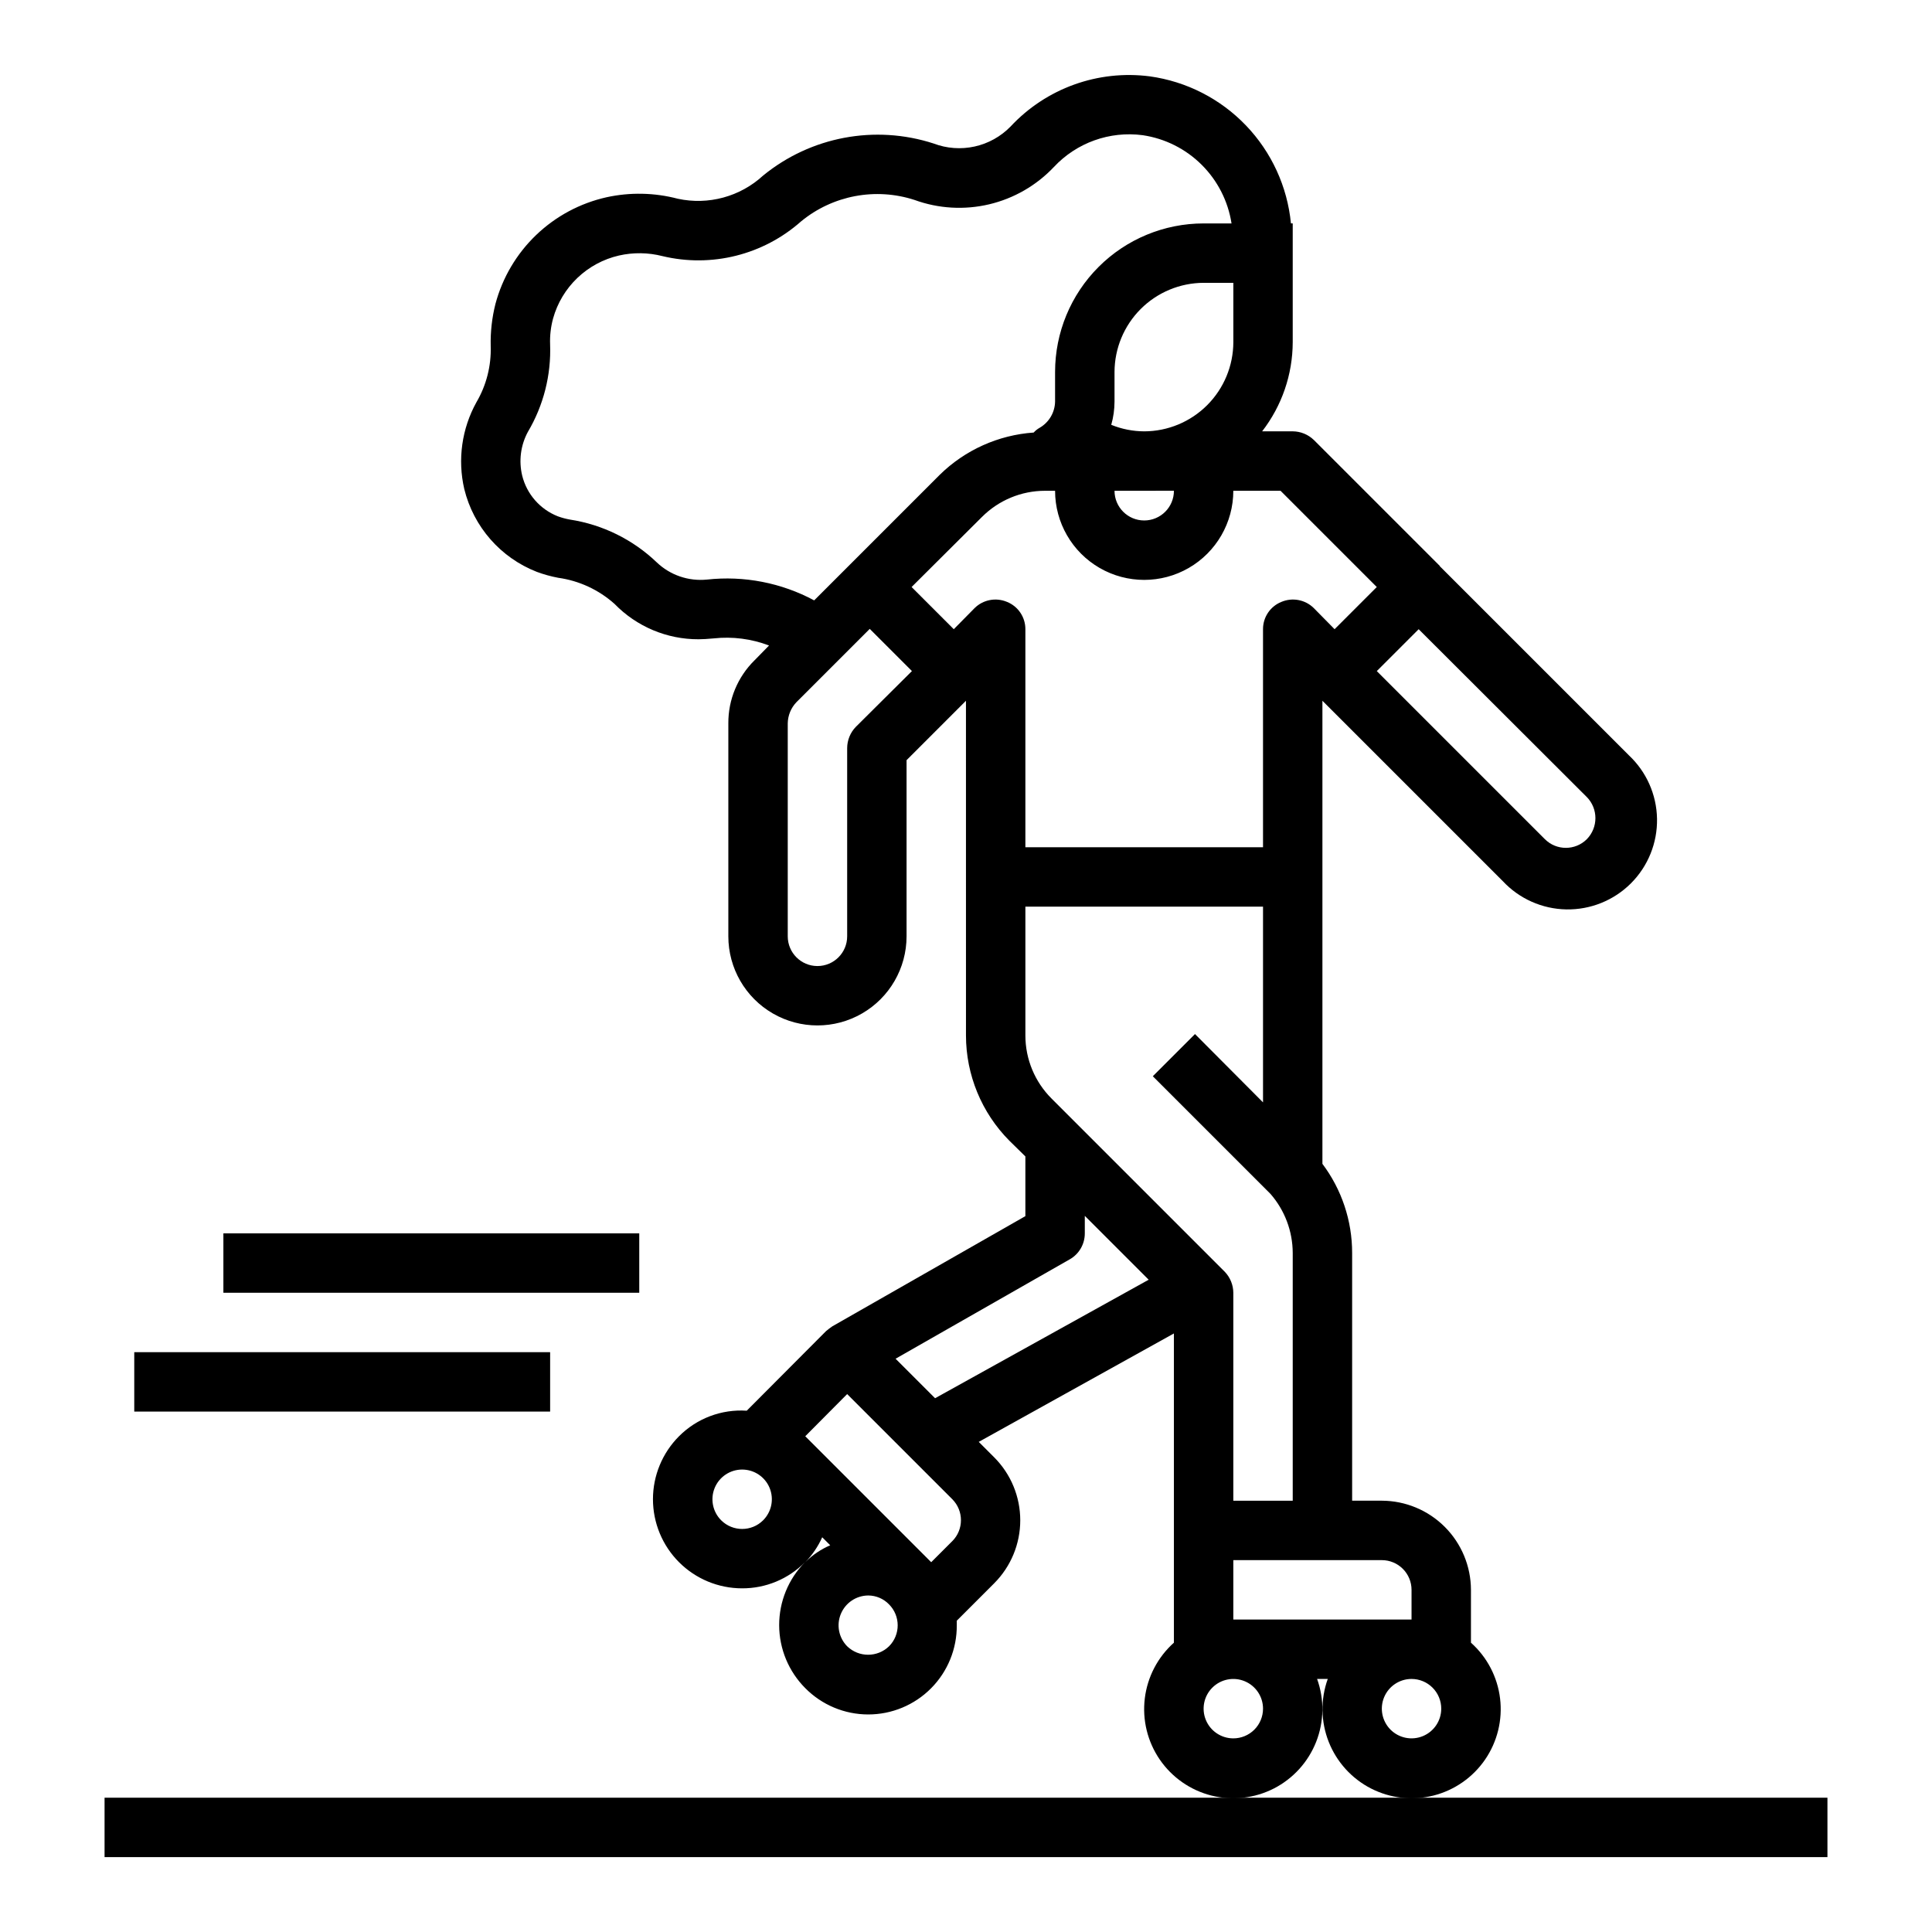 <?xml version="1.0" encoding="UTF-8"?>
<!-- Uploaded to: SVG Repo, www.svgrepo.com, Generator: SVG Repo Mixer Tools -->
<svg fill="#000000" width="800px" height="800px" version="1.1" viewBox="144 144 512 512" xmlns="http://www.w3.org/2000/svg">
 <g>
  <path d="m179.58 502.34h110.21v15.742h-110.21z"/>
  <path d="m203.2 470.85h110.21v15.742h-110.21z"/>
  <path d="m575.62 344.11-50.066-50.066v-0.078l-33.379-33.379v0.004c-1.5-1.449-3.5-2.269-5.59-2.285h-8.105c5.231-6.762 8.082-15.062 8.105-23.613v-31.488h-0.473c-0.945-9.754-5.152-18.902-11.934-25.973-6.785-7.07-15.754-11.648-25.457-12.996-13.734-1.785-27.484 3.168-36.922 13.305-2.59 2.652-5.898 4.492-9.523 5.289-3.621 0.797-7.398 0.52-10.863-0.801-15.527-5.031-32.547-1.828-45.184 8.5-6.086 5.598-14.512 7.887-22.594 6.141-6.18-1.625-12.652-1.762-18.895-0.395-7.019 1.57-13.477 5.035-18.668 10.016-5.191 4.984-8.918 11.293-10.773 18.246-0.922 3.652-1.348 7.414-1.258 11.18 0.172 5.215-1.141 10.375-3.781 14.875-3.879 7-5.031 15.191-3.227 22.988 2.445 10.012 9.613 18.207 19.207 21.961 1.844 0.684 3.738 1.207 5.668 1.574 5.566 0.773 10.773 3.184 14.957 6.93 5.848 6.019 13.891 9.398 22.277 9.367 1.18 0 2.203-0.078 4.016-0.234 4.961-0.535 9.98 0.109 14.645 1.887l-3.856 3.938h-0.004c-4.461 4.402-6.961 10.418-6.926 16.688v56.441c0 8.438 4.5 16.234 11.809 20.453 7.305 4.219 16.309 4.219 23.613 0 7.309-4.219 11.809-12.016 11.809-20.453v-46.68l15.742-15.742 0.004 88.715c0.012 10.441 4.141 20.453 11.492 27.867l4.25 4.172v15.824l-51.168 29.207c-0.551 0.395-1.102 0.789-1.652 1.258l-21.02 21.098c-6.68-0.441-13.223 2.027-17.949 6.769-4.422 4.43-6.906 10.434-6.906 16.691 0.004 6.258 2.488 12.262 6.91 16.688 4.426 4.43 10.426 6.918 16.688 6.926 6.266 0.031 12.285-2.465 16.688-6.93-4.394 4.449-6.852 10.453-6.84 16.707 0.016 6.254 2.504 12.246 6.918 16.672 4.402 4.457 10.398 6.965 16.66 6.973 6.262 0.008 12.27-2.488 16.68-6.934 4.41-4.441 6.863-10.465 6.809-16.727v-1.18l9.918-9.918v-0.004c4.422-4.426 6.906-10.43 6.906-16.688s-2.484-12.262-6.906-16.688l-4.094-4.094 51.719-28.734v81.949c-4.281 3.824-7.027 9.078-7.715 14.781-0.691 5.699 0.723 11.457 3.969 16.195 3.25 4.734 8.113 8.125 13.68 9.535 5.566 1.406 11.457 0.738 16.57-1.879 5.109-2.621 9.09-7.016 11.195-12.355 2.106-5.344 2.195-11.273 0.246-16.676h2.832c-1.949 5.402-1.859 11.332 0.246 16.676 2.106 5.34 6.086 9.734 11.195 12.355 5.113 2.617 11 3.285 16.57 1.879 5.566-1.41 10.43-4.801 13.68-9.535 3.246-4.738 4.66-10.496 3.969-16.195-0.688-5.703-3.434-10.957-7.715-14.781v-14.012c-0.02-6.258-2.516-12.254-6.938-16.68-4.426-4.426-10.422-6.918-16.68-6.938h-7.871v-65.652c0.008-8.52-2.758-16.809-7.875-23.617v-122.72l47.781 47.781h0.004c4.367 4.688 10.453 7.398 16.859 7.512 6.41 0.113 12.586-2.383 17.117-6.91 4.531-4.531 7.027-10.711 6.914-17.117s-2.824-12.492-7.512-16.863zm-229.39 202.79c-3.07 3.051-8.031 3.051-11.102 0-2.262-2.246-2.941-5.637-1.727-8.586 1.215-2.945 4.09-4.867 7.277-4.867s6.062 1.922 7.277 4.867c1.215 2.949 0.531 6.34-1.727 8.586zm101-288.59c-2.996-0.012-5.965-0.598-8.738-1.73 0.57-1.996 0.859-4.062 0.867-6.141v-7.871c0.02-6.258 2.512-12.254 6.938-16.68 4.426-4.426 10.422-6.918 16.68-6.938h7.871v15.746c-0.02 6.258-2.516 12.254-6.938 16.676-4.426 4.426-10.422 6.922-16.68 6.938zm7.871 15.742v0.004c0 4.348-3.523 7.871-7.871 7.871-4.348 0-7.871-3.523-7.871-7.871zm-123.75 23.539c-4.891 0.496-9.75-1.172-13.305-4.562-6.32-6.047-14.344-10.004-22.988-11.336-1.098-0.195-2.176-0.484-3.227-0.867-4.707-1.852-8.23-5.871-9.445-10.785-0.941-3.91-0.41-8.031 1.496-11.57 4.156-7.016 6.207-15.078 5.902-23.223-0.086-2.312 0.18-4.621 0.789-6.852 1.141-4.098 3.363-7.809 6.441-10.746 3.074-2.938 6.887-4.992 11.035-5.941 3.789-0.855 7.727-0.801 11.492 0.156 13.023 3.125 26.75-0.316 36.762-9.207 8.398-6.898 19.738-9.035 30.07-5.668 6.336 2.305 13.207 2.703 19.77 1.152 6.559-1.555 12.52-4.992 17.152-9.891 6.023-6.445 14.789-9.582 23.535-8.426 5.906 0.875 11.375 3.617 15.609 7.824 4.234 4.207 7.016 9.66 7.93 15.559h-7.398c-10.441 0-20.453 4.144-27.832 11.527-7.383 7.383-11.531 17.391-11.531 27.832v7.871c-0.059 2.867-1.609 5.492-4.094 6.93-0.59 0.328-1.121 0.754-1.574 1.258-9.355 0.652-18.176 4.613-24.875 11.18l-33.301 33.301 0.004-0.004c-8.699-4.668-18.605-6.59-28.418-5.512zm39.438 39.047c-1.449 1.5-2.266 3.504-2.281 5.59v49.906c0 4.348-3.527 7.875-7.875 7.875-4.348 0-7.871-3.527-7.871-7.875v-56.441c0.031-2.082 0.848-4.078 2.285-5.59l19.445-19.445 11.18 11.18zm-13.383 221.36c1.871-1.922 3.391-4.16 4.488-6.609l2.125 2.125c-2.473 1.055-4.719 2.578-6.613 4.484zm22.199 22.277v0.004c-3.094 2.992-8.004 2.992-11.098 0-2.231-2.269-2.891-5.648-1.668-8.586 1.219-2.938 4.078-4.856 7.254-4.875 2.082 0.008 4.07 0.859 5.512 2.359 3.055 3.07 3.055 8.031 0 11.102zm16.766-27.867-5.59 5.59-33.379-33.379 11.105-11.176 27.867 27.867c3.051 3.07 3.051 8.031 0 11.102zm-4.566-37.863-10.469-10.469 46.207-26.371h0.004c2.445-1.41 3.945-4.023 3.938-6.848v-4.644l16.926 16.926zm30.859-79.43 0.004 0.004c-4.434-4.426-6.922-10.43-6.93-16.691v-34.164h62.977v51.875l-18.027-18.105-11.18 11.18 31.172 31.172h0.004c3.789 4.34 5.887 9.906 5.902 15.668v65.652h-15.742v-55.105c-0.016-2.086-0.832-4.086-2.285-5.59zm48.18 169.57c-3.184 0-6.055-1.918-7.273-4.859s-0.547-6.328 1.707-8.578c2.25-2.254 5.637-2.926 8.578-1.707s4.859 4.086 4.859 7.273c0 2.086-0.828 4.09-2.305 5.566-1.477 1.473-3.481 2.305-5.566 2.305zm55.105-7.871h-0.004c0 3.184-1.918 6.051-4.859 7.269s-6.324 0.547-8.578-1.703c-2.25-2.254-2.926-5.641-1.707-8.582s4.09-4.859 7.273-4.859c2.09 0 4.09 0.832 5.566 2.309 1.477 1.477 2.305 3.477 2.305 5.566zm-15.742-39.359-0.004-0.004c2.086 0 4.09 0.832 5.566 2.309 1.477 1.477 2.305 3.477 2.305 5.566v7.871h-47.23v-15.746zm-18.031-252.3c-2.262-2.234-5.648-2.887-8.582-1.652-2.957 1.184-4.891 4.055-4.879 7.242v57.781h-62.977v-57.781c0.012-3.188-1.922-6.059-4.879-7.242-2.934-1.234-6.316-0.582-8.582 1.652l-5.512 5.59-11.18-11.18 18.656-18.578h0.004c4.426-4.43 10.426-6.922 16.688-6.926h2.676c0 8.438 4.504 16.234 11.809 20.453 7.309 4.219 16.309 4.219 23.617 0 7.305-4.219 11.809-12.016 11.809-20.453h12.516l25.504 25.504-11.18 11.18zm72.344 61.246c-3.07 3.051-8.027 3.051-11.098 0l-44.555-44.555 11.098-11.098 44.555 44.477v-0.004c3.043 3.106 3.043 8.074 0 11.18z"/>
  <path d="m518.08 620.41h-346.37v15.746h456.58v-15.746z"/>
 </g>
</svg>